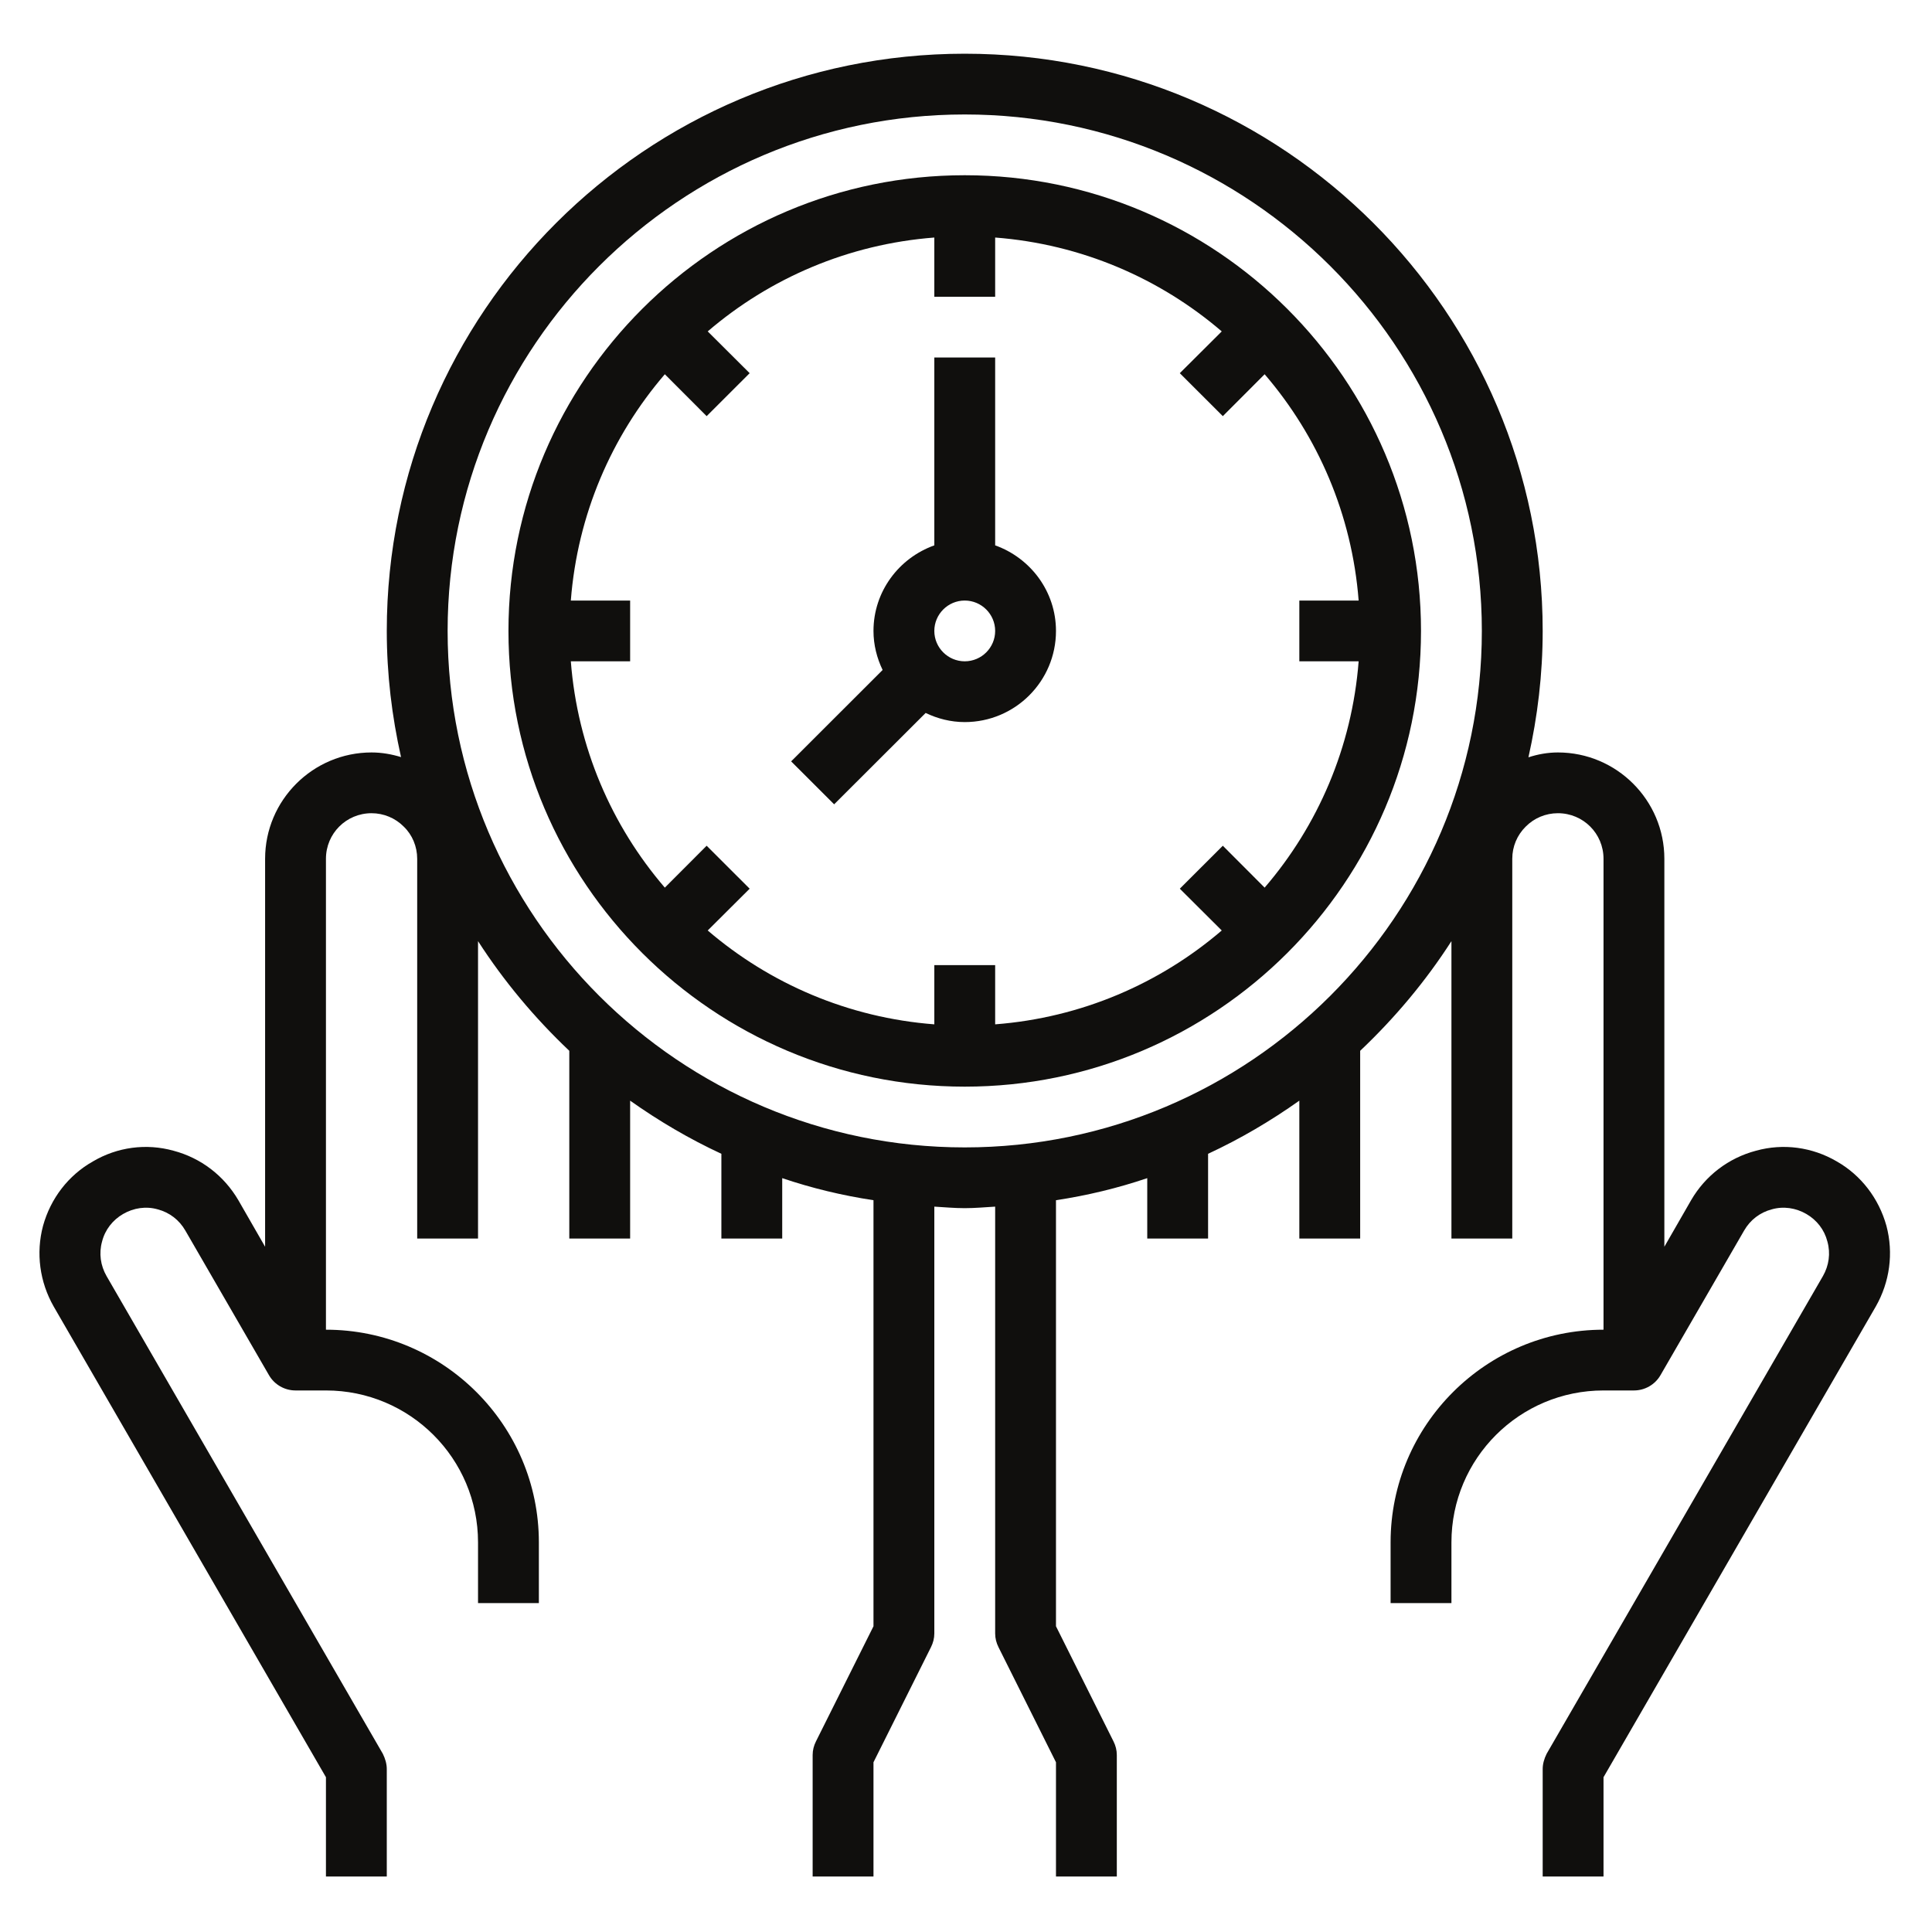 <svg xmlns="http://www.w3.org/2000/svg" xmlns:xlink="http://www.w3.org/1999/xlink" width="500" zoomAndPan="magnify" viewBox="0 0 375 375" height="500" preserveAspectRatio="xMidYMid meet" version="1.0"><defs><clipPath id="2f5c422112"><path d="M 7.176 10.328 L 367 10.328 L 367 364.328 L 7.176 364.328 Z M 7.176 10.328 " clip-rule="nonzero"/></clipPath></defs><g clip-path="url(#2f5c422112)"><path fill="#100f0d" d="M 187.254 222.711 C 131.926 222.711 86.883 177.723 86.883 122.465 C 86.883 67.203 131.926 22.219 187.254 22.219 C 242.582 22.219 287.625 67.203 287.625 122.465 C 287.625 177.723 242.582 222.711 187.254 222.711 Z M 366.156 237.938 C 364.68 232.617 361.246 228.125 356.516 225.43 C 351.742 222.641 346.137 221.883 340.832 223.355 C 335.508 224.762 331.008 228.195 328.242 232.961 L 323.051 241.992 L 323.051 166.691 C 323.051 155.312 313.781 146.051 302.387 146.051 C 300.426 146.051 298.488 146.398 296.668 146.996 C 298.441 139.094 299.434 130.895 299.434 122.465 C 299.434 60.664 249.133 10.426 187.254 10.426 C 125.375 10.426 75.074 60.664 75.074 122.465 C 75.074 130.895 76.066 139.027 77.84 146.949 C 76.02 146.398 74.129 146.051 72.121 146.051 C 60.727 146.051 51.457 155.312 51.457 166.691 L 51.457 241.992 L 46.266 232.961 C 43.477 228.195 39 224.762 33.676 223.355 C 28.371 221.883 22.766 222.641 18.039 225.43 C 13.262 228.125 9.828 232.617 8.352 237.938 C 6.945 243.234 7.703 248.832 10.426 253.602 L 63.266 344.957 L 63.266 364.234 L 75.074 364.234 L 75.074 343.367 C 75.074 342.352 74.773 341.363 74.312 340.418 L 20.691 247.703 C 19.512 245.652 19.168 243.281 19.812 240.977 C 20.391 238.695 21.867 236.809 23.895 235.633 C 25.949 234.438 28.371 234.09 30.605 234.734 C 32.914 235.336 34.805 236.809 35.98 238.859 L 52.219 266.938 C 53.277 268.758 55.238 269.887 57.359 269.887 L 63.266 269.887 C 79.57 269.887 92.785 283.086 92.785 299.371 L 92.785 311.164 L 104.594 311.164 L 104.594 299.371 C 104.594 276.613 86.051 258.094 63.266 258.094 L 63.266 166.691 C 63.266 161.785 67.207 157.844 72.121 157.844 C 74.473 157.844 76.734 158.789 78.371 160.449 C 80.031 162.039 80.977 164.316 80.977 166.691 L 80.977 240.402 L 92.785 240.402 L 92.785 182.676 C 97.812 190.461 103.766 197.582 110.5 203.961 L 110.5 240.402 L 122.309 240.402 L 122.309 213.637 C 127.867 217.574 133.77 221.051 140.02 223.953 L 140.02 240.402 L 151.828 240.402 L 151.828 228.676 C 157.547 230.613 163.453 232.039 169.543 232.961 L 169.543 315.656 L 158.379 338 C 157.965 338.828 157.734 339.703 157.734 340.648 L 157.734 364.234 L 169.543 364.234 L 169.543 342.055 L 180.703 319.711 C 181.117 318.879 181.352 318.004 181.352 317.062 L 181.352 234.207 C 183.309 234.32 185.246 234.504 187.254 234.504 C 189.262 234.504 191.199 234.32 193.16 234.207 L 193.16 317.062 C 193.16 318.004 193.391 318.879 193.805 319.711 L 204.965 342.055 L 204.965 364.234 L 216.773 364.234 L 216.773 340.648 C 216.773 339.703 216.543 338.828 216.129 338 L 204.965 315.656 L 204.965 232.961 C 211.055 232.039 216.961 230.613 222.68 228.676 L 222.68 240.402 L 234.488 240.402 L 234.488 223.953 C 240.738 221.051 246.641 217.574 252.199 213.637 L 252.199 240.402 L 264.008 240.402 L 264.008 203.961 C 270.742 197.582 276.719 190.461 281.723 182.676 L 281.723 240.402 L 293.531 240.402 L 293.531 166.691 C 293.531 164.316 294.477 162.082 296.137 160.449 C 297.773 158.789 300.012 157.844 302.387 157.844 C 307.301 157.844 311.242 161.785 311.242 166.691 L 311.242 258.094 C 288.457 258.094 269.914 276.613 269.914 299.371 L 269.914 311.164 L 281.723 311.164 L 281.723 299.371 C 281.723 283.086 294.938 269.887 311.242 269.887 L 317.148 269.887 C 319.27 269.887 321.23 268.758 322.289 266.938 L 338.527 238.859 C 339.703 236.809 341.594 235.336 343.902 234.734 C 346.137 234.09 348.559 234.438 350.613 235.633 C 352.641 236.809 354.117 238.695 354.695 240.977 C 355.34 243.281 354.996 245.652 353.82 247.703 L 300.195 340.418 C 299.734 341.363 299.434 342.352 299.434 343.367 L 299.434 364.234 L 311.242 364.234 L 311.242 344.957 L 364.082 253.602 C 366.805 248.832 367.562 243.234 366.156 237.938 " fill-opacity="1" fill-rule="nonzero"/></g><path fill="#100f0d" d="M 263.711 128.359 C 262.418 145.062 255.797 160.266 245.465 172.289 L 237.348 164.156 L 229 172.496 L 237.141 180.605 C 225.102 190.922 209.879 197.535 193.16 198.824 L 193.16 187.328 L 181.352 187.328 L 181.352 198.824 C 164.629 197.535 149.406 190.922 137.367 180.605 L 145.508 172.496 L 137.16 164.156 L 129.043 172.289 C 118.711 160.266 112.09 145.062 110.797 128.359 L 122.309 128.359 L 122.309 116.566 L 110.797 116.566 C 112.09 99.867 118.711 84.664 129.043 72.641 L 137.16 80.773 L 145.508 72.434 L 137.367 64.324 C 149.406 54.004 164.629 47.395 181.352 46.105 L 181.352 57.598 L 193.16 57.598 L 193.16 46.105 C 209.879 47.395 225.102 54.004 237.141 64.324 L 229 72.434 L 237.348 80.773 L 245.465 72.641 C 255.797 84.664 262.418 99.867 263.711 116.566 L 252.199 116.566 L 252.199 128.359 Z M 187.254 34.012 C 138.43 34.012 98.691 73.676 98.691 122.465 C 98.691 171.25 138.43 210.918 187.254 210.918 C 236.102 210.918 275.816 171.25 275.816 122.465 C 275.816 73.676 236.102 34.012 187.254 34.012 " fill-opacity="1" fill-rule="nonzero"/><path fill="#100f0d" d="M 187.254 128.359 C 184.004 128.359 181.352 125.711 181.352 122.465 C 181.352 119.215 184.004 116.566 187.254 116.566 C 190.508 116.566 193.16 119.215 193.16 122.465 C 193.16 125.711 190.508 128.359 187.254 128.359 Z M 193.16 105.855 L 193.16 69.395 L 181.352 69.395 L 181.352 105.855 C 174.5 108.297 169.543 114.793 169.543 122.465 C 169.543 125.184 170.211 127.738 171.316 130.043 L 153.559 147.781 L 161.906 156.117 L 179.668 138.383 C 181.973 139.488 184.531 140.156 187.254 140.156 C 197.031 140.156 204.965 132.23 204.965 122.465 C 204.965 114.793 200.008 108.297 193.16 105.855 " fill-opacity="1" fill-rule="nonzero"/></svg>